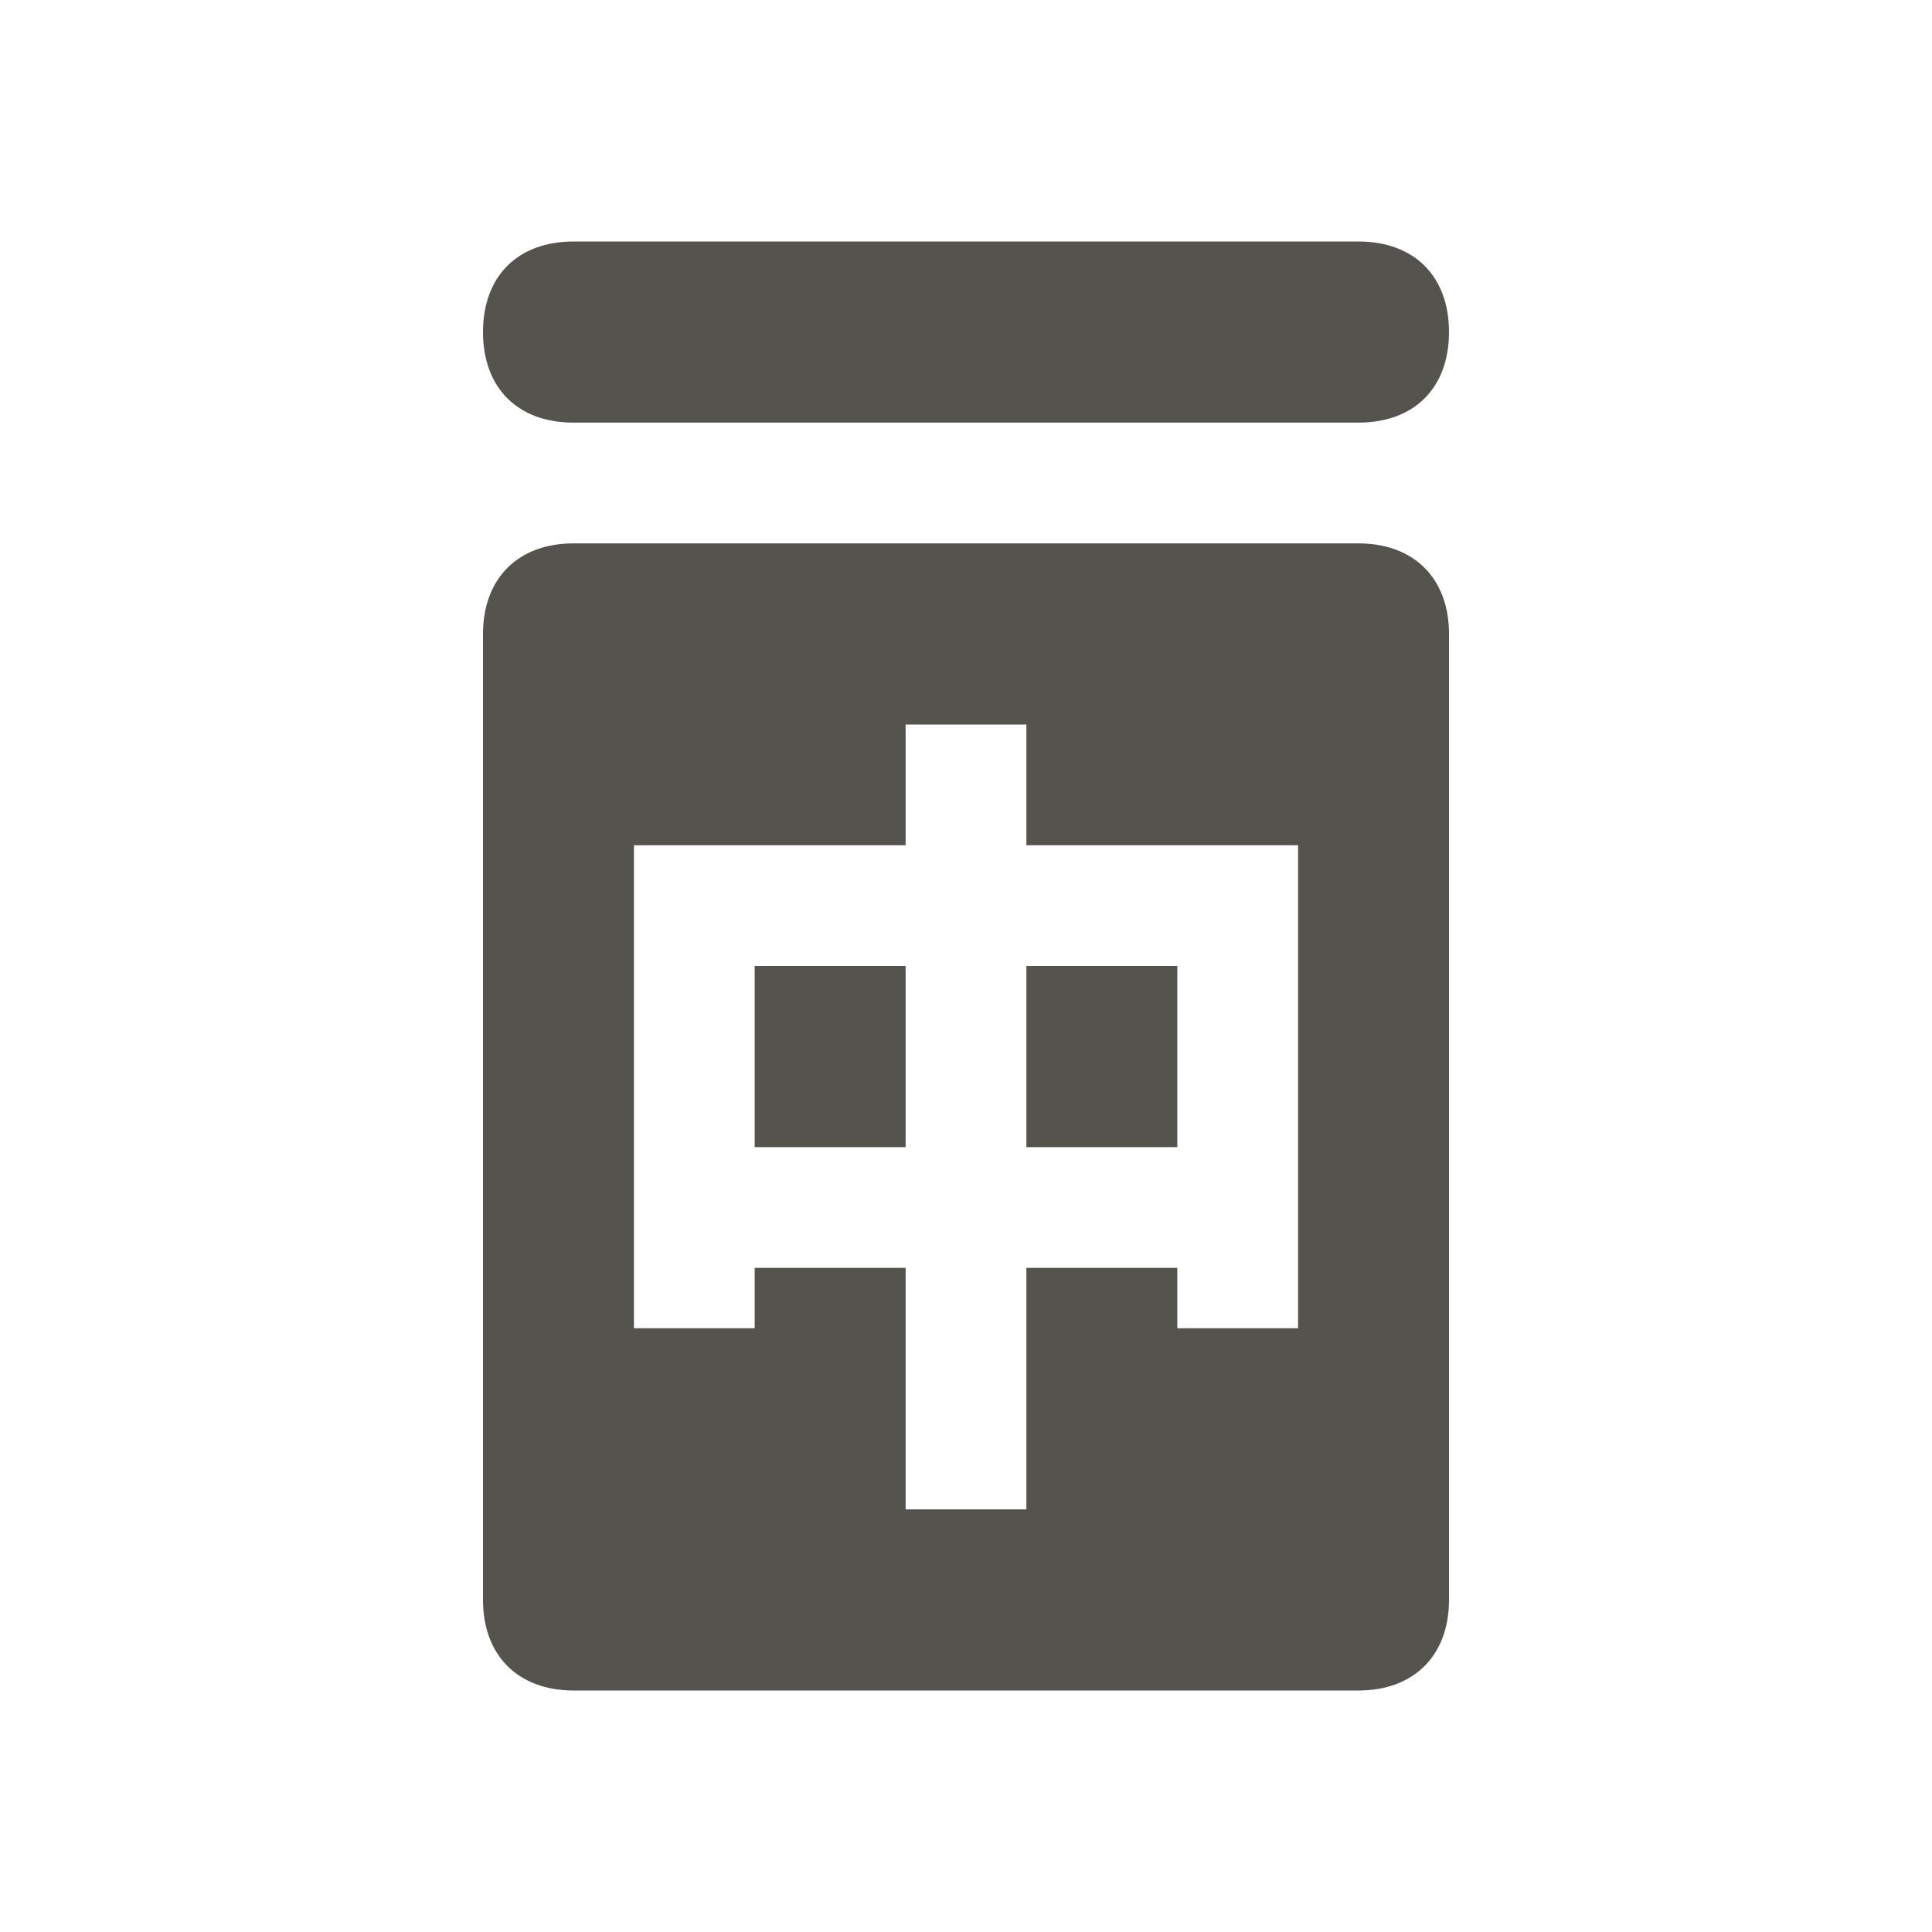 <svg xmlns="http://www.w3.org/2000/svg"  viewBox="0 0 64 64"><defs fill="#55534E" /><path  d="m25,32h5v6h-5v-6Zm-6-18h26c1.85,0,3-1.15,3-3s-1.15-3-3-3h-26c-1.85,0-3,1.15-3,3s1.15,3,3,3Zm29,7v32c0,1.84-1.16,3-3,3h-26c-1.84,0-3-1.16-3-3V21c0-1.84,1.16-3,3-3h26c1.84,0,3,1.16,3,3Zm-5,7h-9v-4h-4v4h-9v16h4v-2h5v8h4v-8h5v2h4v-16Zm-9,10h5v-6h-5v6Z" fill="#55534E" /></svg>